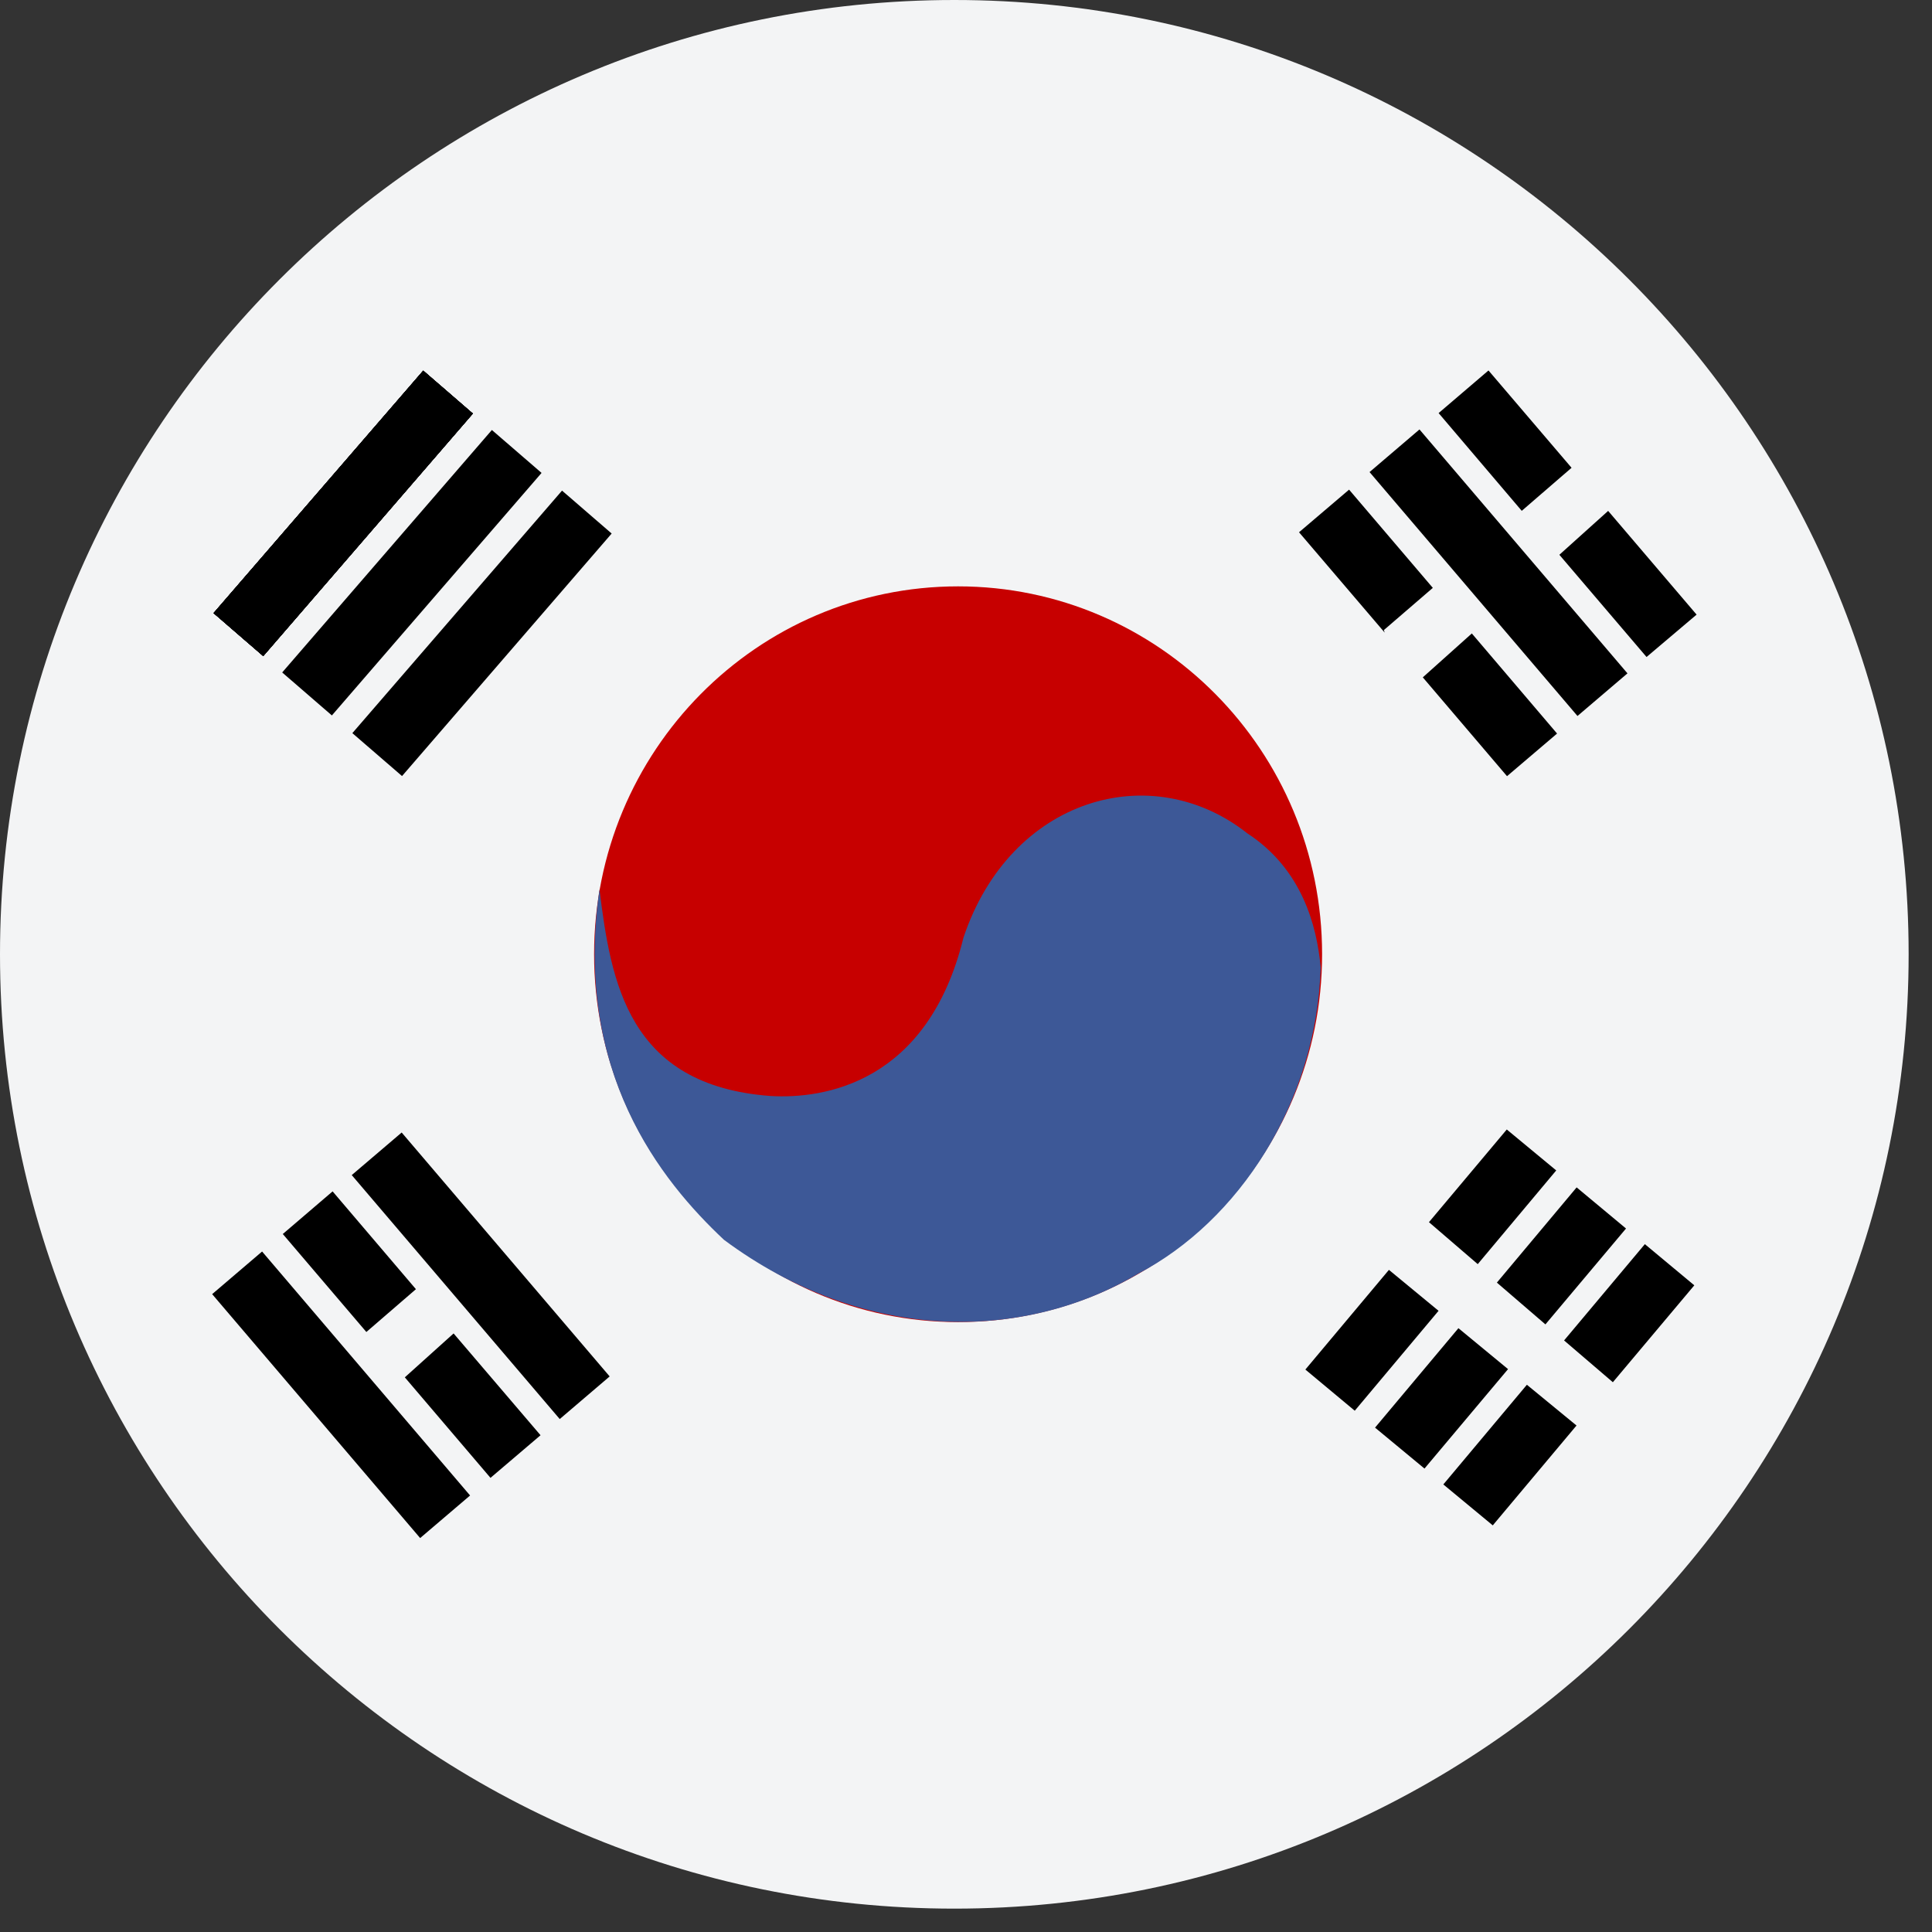 <svg preserveAspectRatio="none" width="100%" height="100%" overflow="visible" style="display: block;" viewBox="0 0 32 32" fill="none" xmlns="http://www.w3.org/2000/svg">
<rect x="0" y="0" width="32" height="32" fill="#333333" stroke="none"/>
<g id="Group">
<path id="Vector" d="M15.806 31.613C24.536 31.613 31.613 24.536 31.613 15.806C31.613 7.077 24.536 0 15.806 0C7.077 0 0 7.077 0 15.806C0 24.536 7.077 31.613 15.806 31.613Z" fill="#F3F4F5"/>
<path id="Vector_2" d="M21.898 15.805C21.898 19.17 19.199 21.898 15.869 21.898C12.539 21.898 9.84 19.17 9.84 15.805C9.84 12.44 12.539 9.712 15.869 9.712C19.199 9.712 21.898 12.44 21.898 15.805Z" fill="#C70000"/>
<path id="Vector_3" d="M3.537 10.155L7.01 6.139L7.832 6.85L4.36 10.867L3.537 10.155ZM4.674 11.138L8.147 7.122L8.97 7.833L5.497 11.85L4.674 11.138Z" fill="black"/>
<path id="Vector_4" d="M3.537 10.155L7.01 6.139L7.832 6.85L4.36 10.867L3.537 10.155Z" fill="black"/>
<path id="Vector_5" d="M3.537 10.155L7.01 6.139L7.832 6.85L4.36 10.867L3.537 10.155ZM5.836 12.143L9.309 8.126L10.131 8.837L6.659 12.854L5.836 12.143Z" fill="black"/>
<path id="Vector_6" d="M3.537 10.155L7.01 6.139L7.832 6.85L4.36 10.867L3.537 10.155Z" fill="black"/>
<path id="Vector_7" d="M3.537 10.155L7.01 6.139L7.832 6.85L4.36 10.867L3.537 10.155Z" fill="black"/>
<path id="Vector_8" d="M23.511 7.113L26.956 11.153L26.128 11.859L22.684 7.819L23.511 7.113Z" fill="black"/>
<path id="Vector_9" d="M9.929 14.731C10.12 16.266 10.398 17.976 12.76 18.153C13.645 18.206 15.367 17.942 15.958 15.53C16.734 13.213 19.07 12.547 20.66 13.803C21.561 14.391 21.811 15.325 21.875 16.026C21.803 18.278 20.511 20.227 18.853 21.096C16.947 22.229 14.306 22.253 11.992 20.536C10.95 19.558 9.492 17.754 9.929 14.731Z" fill="#3D5897"/>
<path id="Vector_10" d="M6.889 21.353L5.509 19.733L4.684 20.439L6.068 22.062L6.889 21.353Z" fill="black"/>
<path id="Vector_11" d="M7.513 22.086L6.705 22.813L8.124 24.478L8.953 23.772L7.513 22.086Z" fill="black"/>
<path id="Vector_12" d="M6.653 18.758L10.098 22.798L9.271 23.504L5.826 19.463L6.653 18.758ZM4.341 20.729L7.786 24.77L6.959 25.475L3.514 21.435L4.341 20.729Z" fill="black"/>
<path id="Vector_13" d="M25.597 21.936L26.932 20.348L26.114 19.667L24.793 21.244L25.597 21.936Z" fill="black"/>
<path id="Vector_14" d="M24.156 21.999L22.775 23.646L23.594 24.324L24.978 22.677L24.156 21.999Z" fill="black"/>
<path id="Vector_15" d="M23.005 21.033L21.621 22.684L22.439 23.366L23.827 21.711L23.005 21.033Z" fill="black"/>
<path id="Vector_16" d="M24.476 20.938L25.776 19.386L24.957 18.708L23.668 20.243L24.476 20.938Z" fill="black"/>
<path id="Vector_17" d="M25.29 22.936L23.906 24.587L24.725 25.265L26.112 23.611L25.29 22.936Z" fill="black"/>
<path id="Vector_18" d="M26.714 22.894L28.063 21.289L27.244 20.607L25.906 22.202L26.714 22.894Z" fill="black"/>
<path id="Vector_19" d="M26.636 8.462L25.828 9.189L27.272 10.882L28.101 10.18L26.636 8.462Z" fill="black"/>
<path id="Vector_20" d="M26.03 7.748L24.654 6.136L23.828 6.842L25.205 8.461L26.03 7.748Z" fill="black"/>
<path id="Vector_21" d="M22.921 10.436L23.732 9.737L22.345 8.11L21.516 8.816L22.935 10.478L22.921 10.436Z" fill="black"/>
<path id="Vector_22" d="M23.566 11.219L24.961 12.856L25.79 12.15L24.378 10.492L23.566 11.219Z" fill="black"/>
</g>
</svg>
